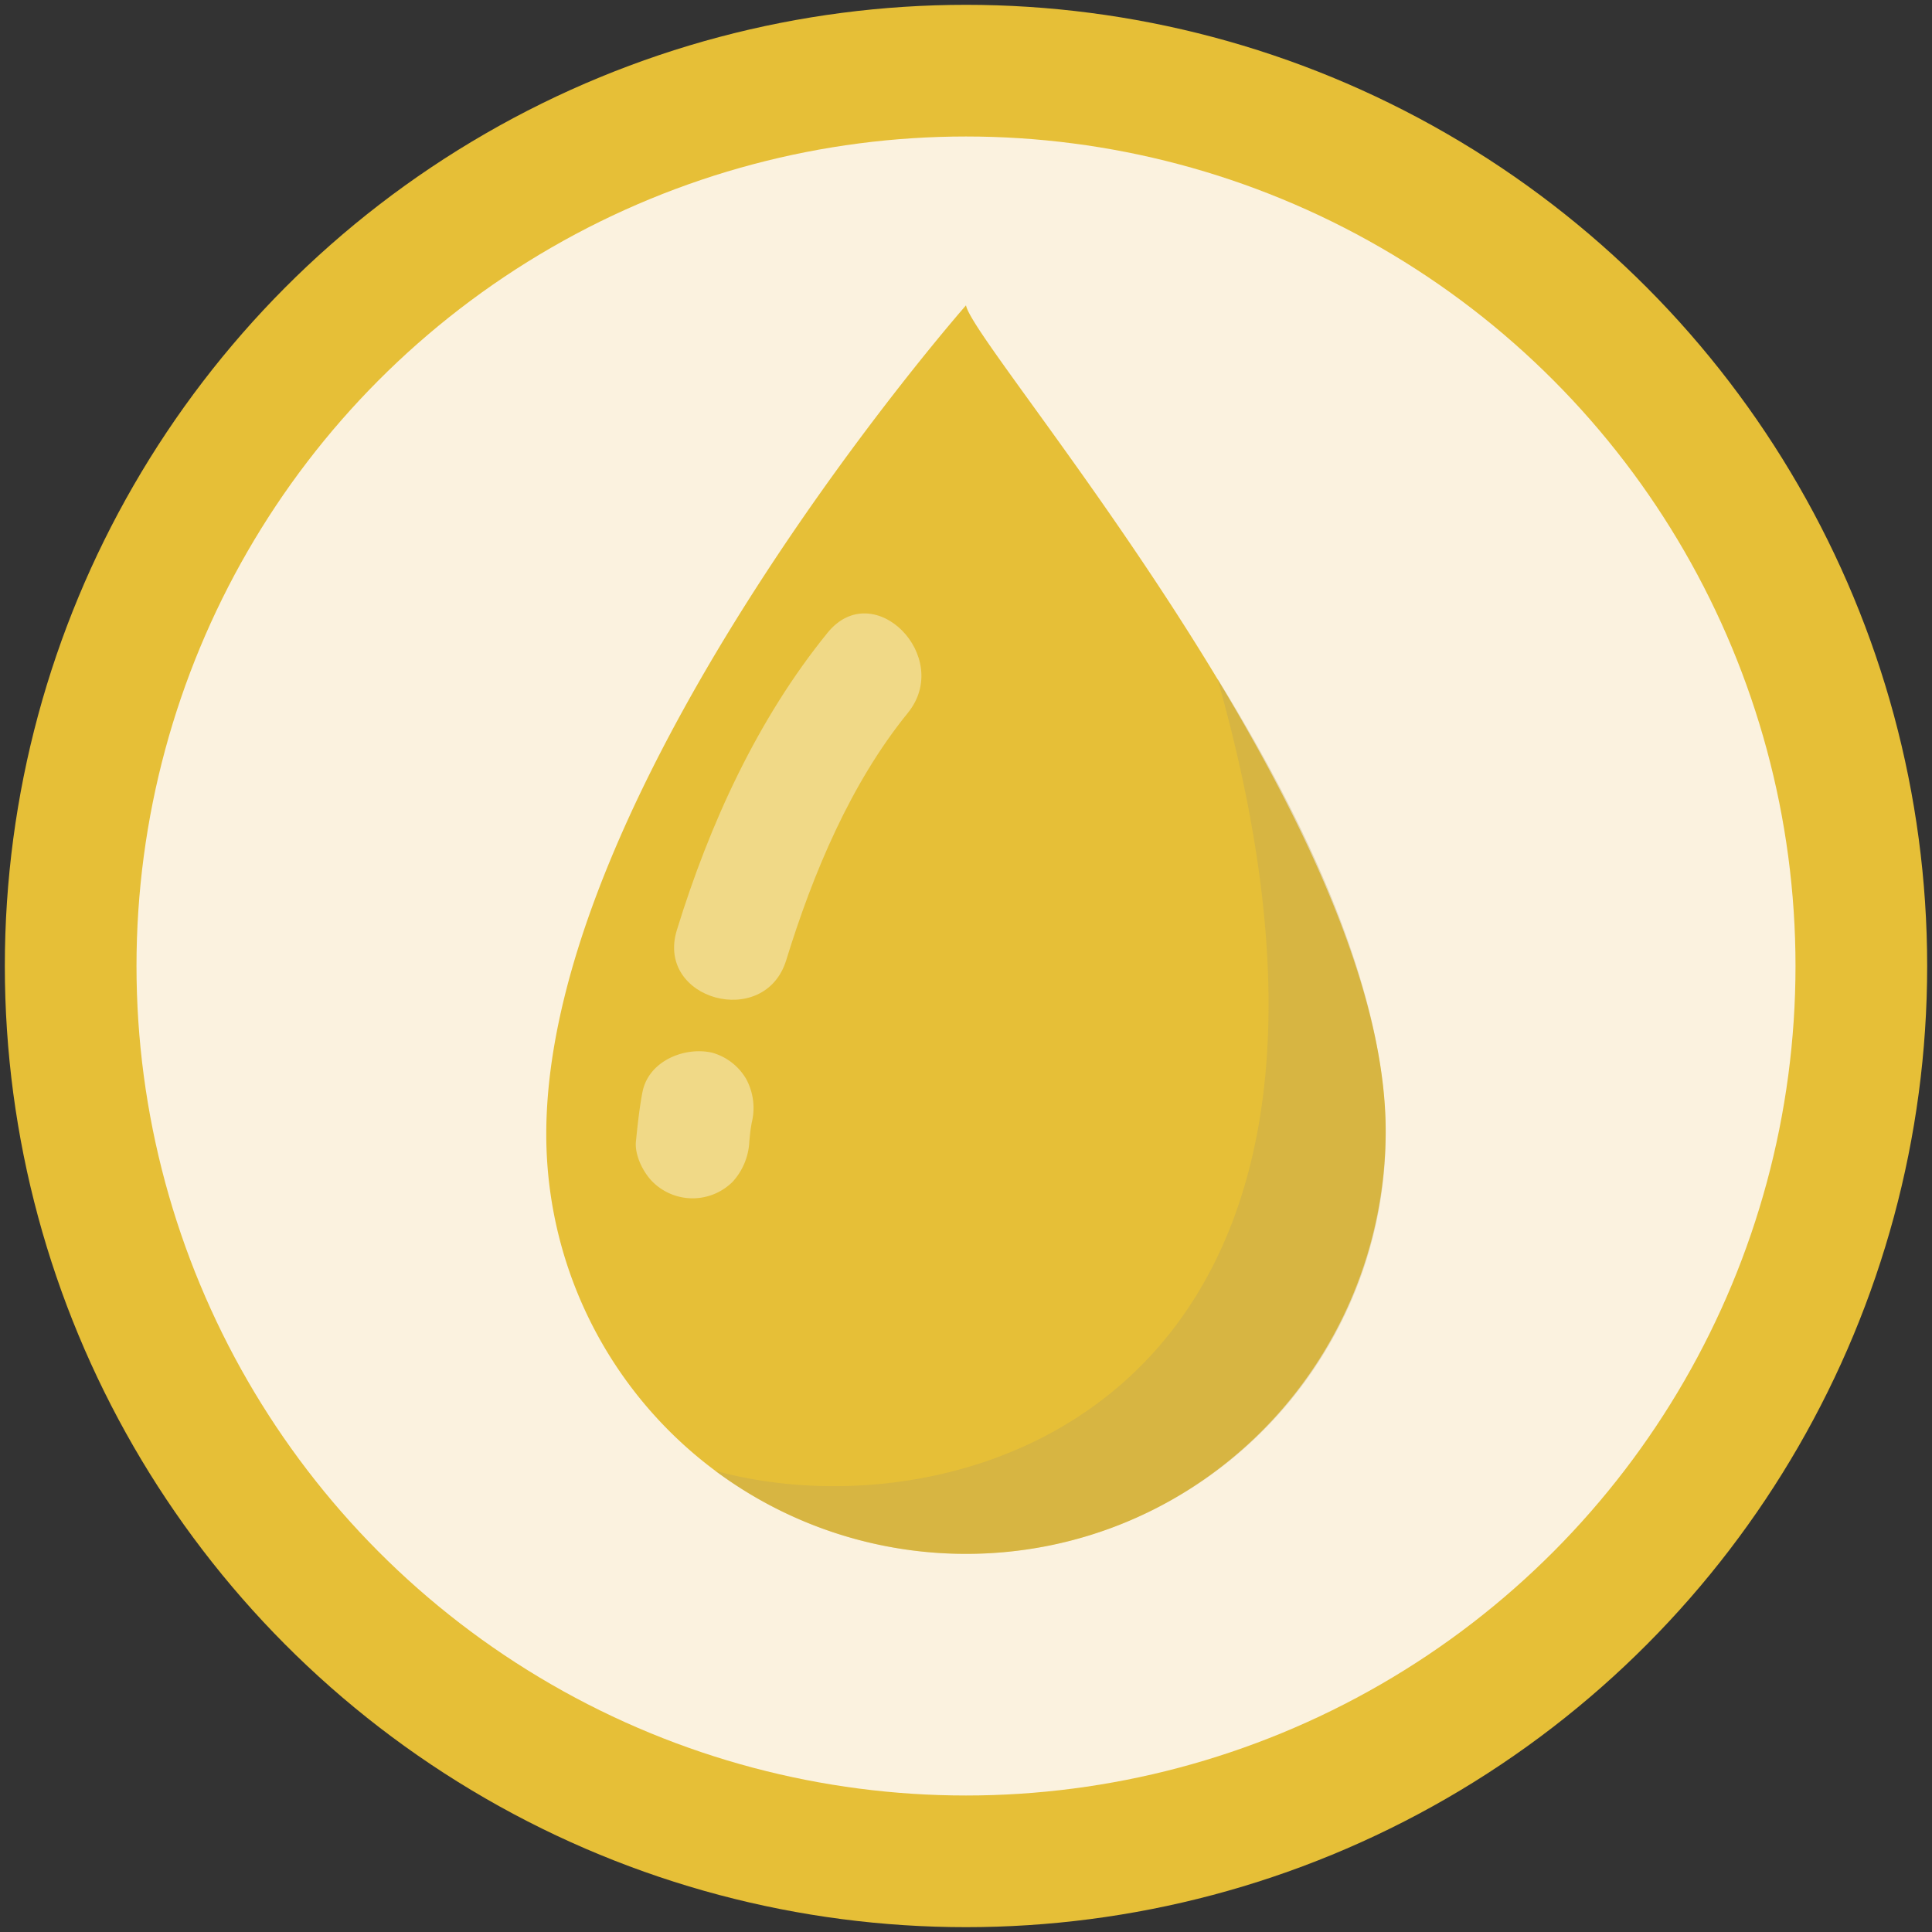 <svg xmlns="http://www.w3.org/2000/svg" xmlns:xlink="http://www.w3.org/1999/xlink" viewBox="0 0 400 400"><rect x="0" y="0" width="400" height="400" fill="#333333" stroke="none"/><defs><style>.cls-1,.cls-13,.cls-15{fill:#4c4f60;}.cls-1,.cls-16,.cls-17{stroke:#4c4f60;}.cls-1,.cls-16,.cls-17,.cls-36,.cls-37,.cls-4{stroke-miterlimit:10;stroke-width:2px;}.cls-1,.cls-2,.cls-3,.cls-4,.cls-5,.cls-6,.cls-7{clip-rule:evenodd;}.cls-2,.cls-23,.cls-25{fill:#7dba58;}.cls-3,.cls-30,.cls-32{fill:#f05f33;}.cls-33,.cls-35,.cls-4{fill:#a4a5aa;}.cls-36,.cls-37,.cls-4{stroke:#a4a5aa;}.cls-18,.cls-20,.cls-5{fill:#6b3d18;}.cls-21,.cls-6,.cls-8{fill:#e6bf37;}.cls-26,.cls-28,.cls-7{fill:#6dcce8;}.cls-9{fill:#fbf2df;}.cls-10{opacity:0.34;}.cls-11{fill:#b8a157;}.cls-12{fill:#f0d987;}.cls-13,.cls-17,.cls-18,.cls-21,.cls-23,.cls-26,.cls-30,.cls-33,.cls-37{fill-rule:evenodd;}.cls-14{clip-path:url(#clip-path);}.cls-16,.cls-17,.cls-36,.cls-37{fill:none;}.cls-19{clip-path:url(#clip-path-2);}.cls-22{clip-path:url(#clip-path-3);}.cls-24{clip-path:url(#clip-path-4);}.cls-27{clip-path:url(#clip-path-5);}.cls-29{clip-path:url(#clip-path-6);}.cls-31{clip-path:url(#clip-path-7);}.cls-34{clip-path:url(#clip-path-8);}</style><clipPath id="clip-path"><path class="cls-1" d="M418.6-501.89Q476-584.34,476-616a57.4,57.4,0,0,0-57.41-57.4A57.4,57.4,0,0,0,361.2-616Q361.2-584.34,418.6-501.89Z"/></clipPath><clipPath id="clip-path-2"><path class="cls-5" d="M278.6-500.17q58.56-84.1,58.56-116.45a58.55,58.55,0,0,0-58.56-58.55,58.55,58.55,0,0,0-58.55,58.55Q220.05-584.28,278.6-500.17Z"/></clipPath><clipPath id="clip-path-3"><path class="cls-6" d="M138.6-501.89Q196-584.34,196-616a57.4,57.4,0,0,0-57.41-57.4A57.4,57.4,0,0,0,81.2-616Q81.2-584.34,138.6-501.89Z"/></clipPath><clipPath id="clip-path-4"><path class="cls-2" d="M418.6-307.34Q476-389.79,476-421.49A57.41,57.41,0,0,0,418.6-478.9a57.4,57.4,0,0,0-57.4,57.41Q361.2-389.79,418.6-307.34Z"/></clipPath><clipPath id="clip-path-5"><path class="cls-7" d="M558.6-501.89Q616-584.34,616-616a57.4,57.4,0,0,0-57.41-57.4A57.4,57.4,0,0,0,501.2-616Q501.2-584.34,558.6-501.89Z"/></clipPath><clipPath id="clip-path-6"><path class="cls-2" d="M138.6-307.34Q196-389.79,196-421.49A57.41,57.41,0,0,0,138.6-478.9a57.4,57.4,0,0,0-57.4,57.41Q81.2-389.79,138.6-307.34Z"/></clipPath><clipPath id="clip-path-7"><path class="cls-3" d="M278.6-307.34Q336-389.79,336-421.49A57.41,57.41,0,0,0,278.6-478.9a57.4,57.4,0,0,0-57.4,57.41Q221.2-389.79,278.6-307.34Z"/></clipPath><clipPath id="clip-path-8"><path class="cls-4" d="M558.6-307.34Q616-389.79,616-421.49A57.41,57.41,0,0,0,558.6-478.9a57.4,57.4,0,0,0-57.4,57.41Q501.2-389.79,558.6-307.34Z"/></clipPath></defs><title>1</title><g id="Badges"><circle class="cls-8" cx="200" cy="200" r="199"/><circle class="cls-9" cx="200" cy="200" r="171.74"/><path class="cls-8" d="M286.89,234.82c-.46,48-38.9,86.89-86.89,86.89a86.89,86.89,0,0,1-86.9-86.89c0-72.8,86.9-171.6,86.9-171.6C201.66,72.21,287.51,170.08,286.89,234.82Z"/><g class="cls-10"><path class="cls-11" d="M286.89,234.82A86.91,86.91,0,0,1,148.06,304.5c51.15,14.08,146.39-14.49,104-164C271.93,172.63,286.89,206.25,286.89,234.82Z"/></g><path class="cls-12" d="M171.34,131c-14.52,17.87-24.44,39.61-31.2,61.55-4.46,14.47,18.2,20.66,22.64,6.24,5.5-17.85,13.32-36.6,25.17-51.18,9.44-11.63-7.07-28.35-16.61-16.61Z"/><path class="cls-12" d="M133,226.15c-.63,3.37-1,6.8-1.34,10.2-.27,2.84,1.5,6.37,3.43,8.31a11.75,11.75,0,0,0,16.61,0,13.29,13.29,0,0,0,3.44-8.31q.18-2,.45-4l-.42,3.12c.14-1,.29-2.06.48-3.08a12.61,12.61,0,0,0-1.19-9.05,11.88,11.88,0,0,0-7-5.39c-5.78-1.32-13.23,1.74-14.45,8.19Z"/></g><g id="Pins"><path class="cls-13" d="M418.6-501.89Q476-584.34,476-616a57.4,57.4,0,0,0-57.41-57.4A57.4,57.4,0,0,0,361.2-616Q361.2-584.34,418.6-501.89Z"/><g class="cls-14"><rect class="cls-15" x="-85.57" y="-1868.98" width="935.96" height="2026.66"/><rect class="cls-16" x="-85.57" y="-1868.98" width="935.96" height="2026.66"/></g><path class="cls-17" d="M418.6-501.89Q476-584.34,476-616a57.4,57.4,0,0,0-57.41-57.4A57.4,57.4,0,0,0,361.2-616Q361.2-584.34,418.6-501.89Z"/><path class="cls-18" d="M278.6-500.17q58.56-84.1,58.56-116.45a58.55,58.55,0,0,0-58.56-58.55,58.55,58.55,0,0,0-58.55,58.55Q220.05-584.28,278.6-500.17Z"/><g class="cls-19"><rect class="cls-20" x="-235.67" y="-1894.65" width="954.71" height="2067.26"/></g><path class="cls-21" d="M138.6-501.89Q196-584.34,196-616a57.4,57.4,0,0,0-57.41-57.4A57.4,57.4,0,0,0,81.2-616Q81.2-584.34,138.6-501.89Z"/><g class="cls-22"><rect class="cls-8" x="-365.57" y="-1868.98" width="935.96" height="2026.66"/></g><path class="cls-23" d="M418.6-307.34Q476-389.79,476-421.49A57.41,57.41,0,0,0,418.6-478.9a57.4,57.4,0,0,0-57.4,57.41Q361.2-389.79,418.6-307.34Z"/><g class="cls-24"><rect class="cls-25" x="-85.57" y="-1674.43" width="935.96" height="2026.67"/></g><path class="cls-26" d="M558.6-501.89Q616-584.34,616-616a57.4,57.4,0,0,0-57.41-57.4A57.4,57.4,0,0,0,501.2-616Q501.2-584.34,558.6-501.89Z"/><g class="cls-27"><rect class="cls-28" x="54.43" y="-1868.99" width="935.96" height="2026.67"/></g><path class="cls-23" d="M138.6-307.34Q196-389.79,196-421.49A57.41,57.41,0,0,0,138.6-478.9a57.4,57.4,0,0,0-57.4,57.41Q81.2-389.79,138.6-307.34Z"/><g class="cls-29"><rect class="cls-25" x="-365.57" y="-1674.43" width="935.96" height="2026.67"/></g><path class="cls-30" d="M278.6-307.34Q336-389.79,336-421.49A57.41,57.41,0,0,0,278.6-478.9a57.4,57.4,0,0,0-57.4,57.41Q221.2-389.79,278.6-307.34Z"/><g class="cls-31"><rect class="cls-32" x="-225.57" y="-1674.43" width="935.96" height="2026.67"/></g><path class="cls-33" d="M558.6-307.34Q616-389.79,616-421.49A57.41,57.41,0,0,0,558.6-478.9a57.4,57.4,0,0,0-57.4,57.41Q501.2-389.79,558.6-307.34Z"/><g class="cls-34"><rect class="cls-35" x="54.43" y="-1674.43" width="935.96" height="2026.66"/><rect class="cls-36" x="54.43" y="-1674.43" width="935.96" height="2026.66"/></g><path class="cls-37" d="M558.6-307.34Q616-389.79,616-421.49A57.41,57.41,0,0,0,558.6-478.9a57.4,57.4,0,0,0-57.4,57.41Q501.2-389.79,558.6-307.34Z"/></g></svg>